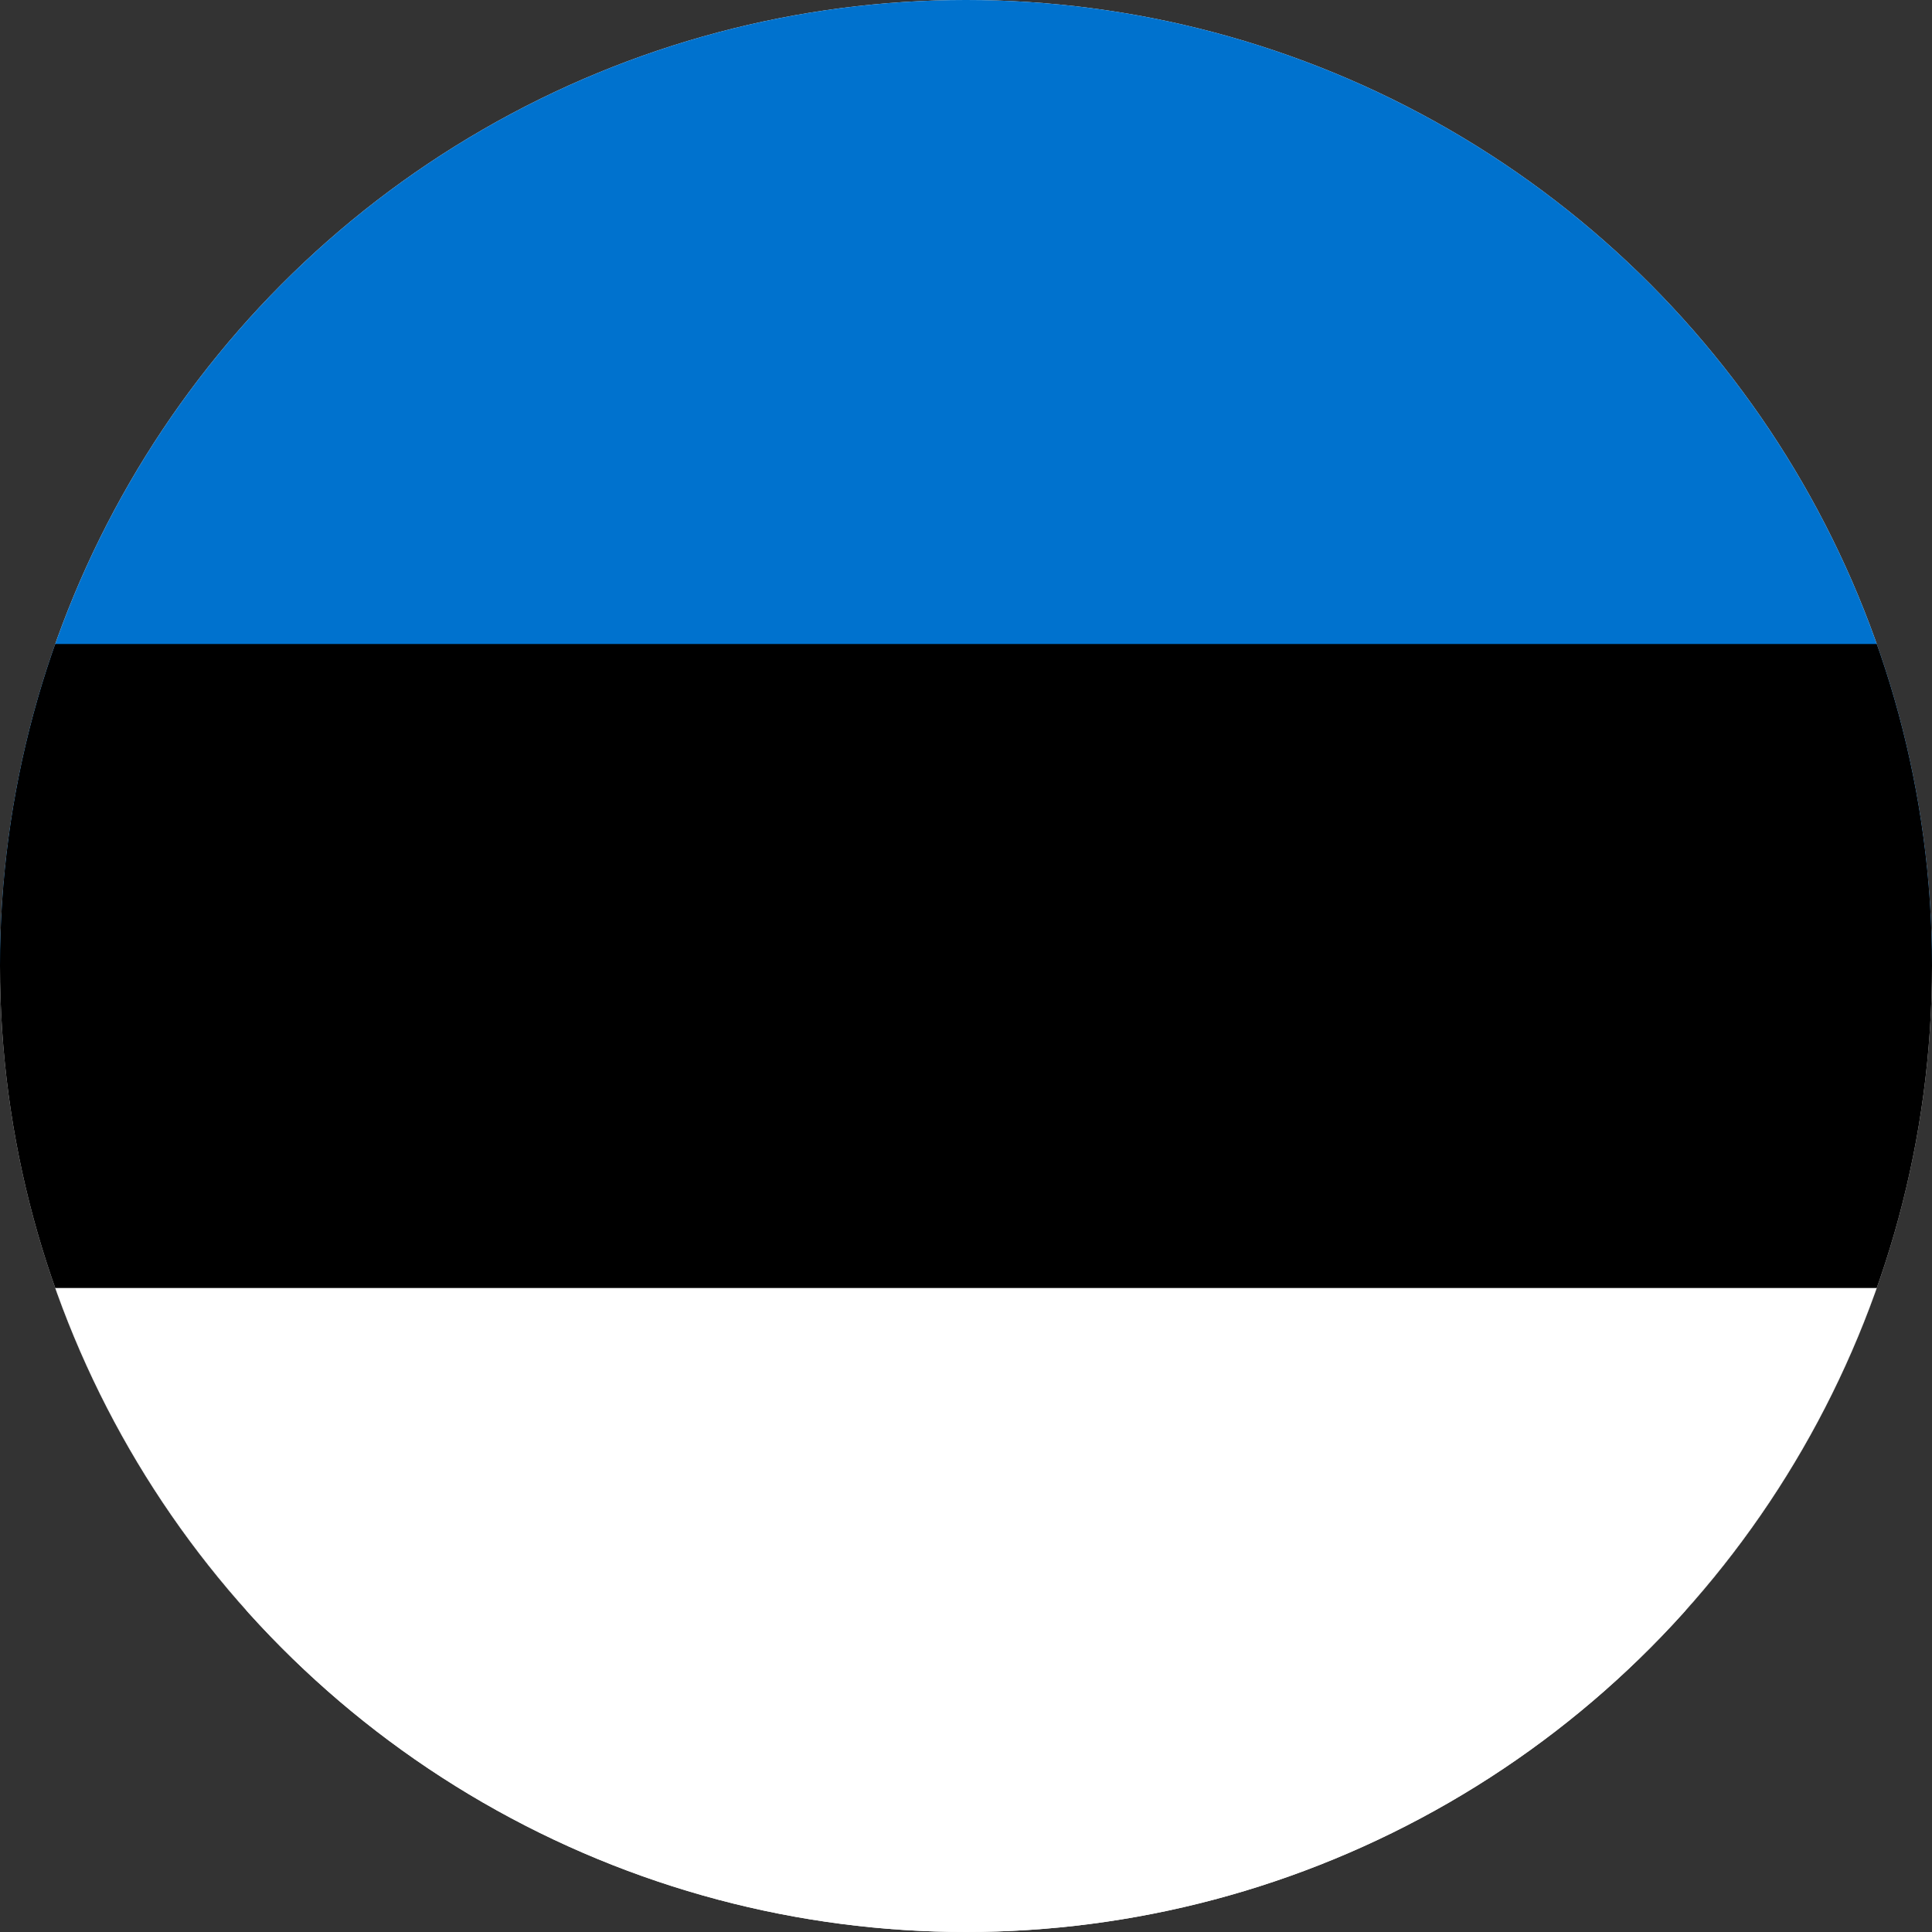 <svg xmlns="http://www.w3.org/2000/svg" xmlns:xlink="http://www.w3.org/1999/xlink" width="510" height="510" viewBox="0 0 510 510">
  <rect x="0" y="0" width="510" height="510" fill="#333333" stroke="none"/>
  <defs>
    <clipPath id="clip-path">
      <circle id="Ellipse_283" data-name="Ellipse 283" cx="255" cy="255" r="255" transform="translate(14088 -4826)" fill="#fff" stroke="#707070" stroke-width="1"/>
    </clipPath>
  </defs>
  <g id="Estonia" transform="translate(-14088 4826)" clip-path="url(#clip-path)">
    <rect id="Rectangle_360" data-name="Rectangle 360" width="510" height="510" transform="translate(14088 -4826)" fill="#fff"/>
    <g id="Estonia-2" data-name="Estonia" transform="translate(13942.286 -4826)">
      <path id="Path_8159" data-name="Path 8159" d="M0,0H801.429V255H0Z" fill="#0072ce"/>
      <path id="Path_8160" data-name="Path 8160" d="M0,210H801.429V465H0Z" transform="translate(0 -40)"/>
      <path id="Path_8161" data-name="Path 8161" d="M0,420H801.429V590H0Z" transform="translate(0 -80)" fill="#fff"/>
    </g>
  </g>
</svg>
